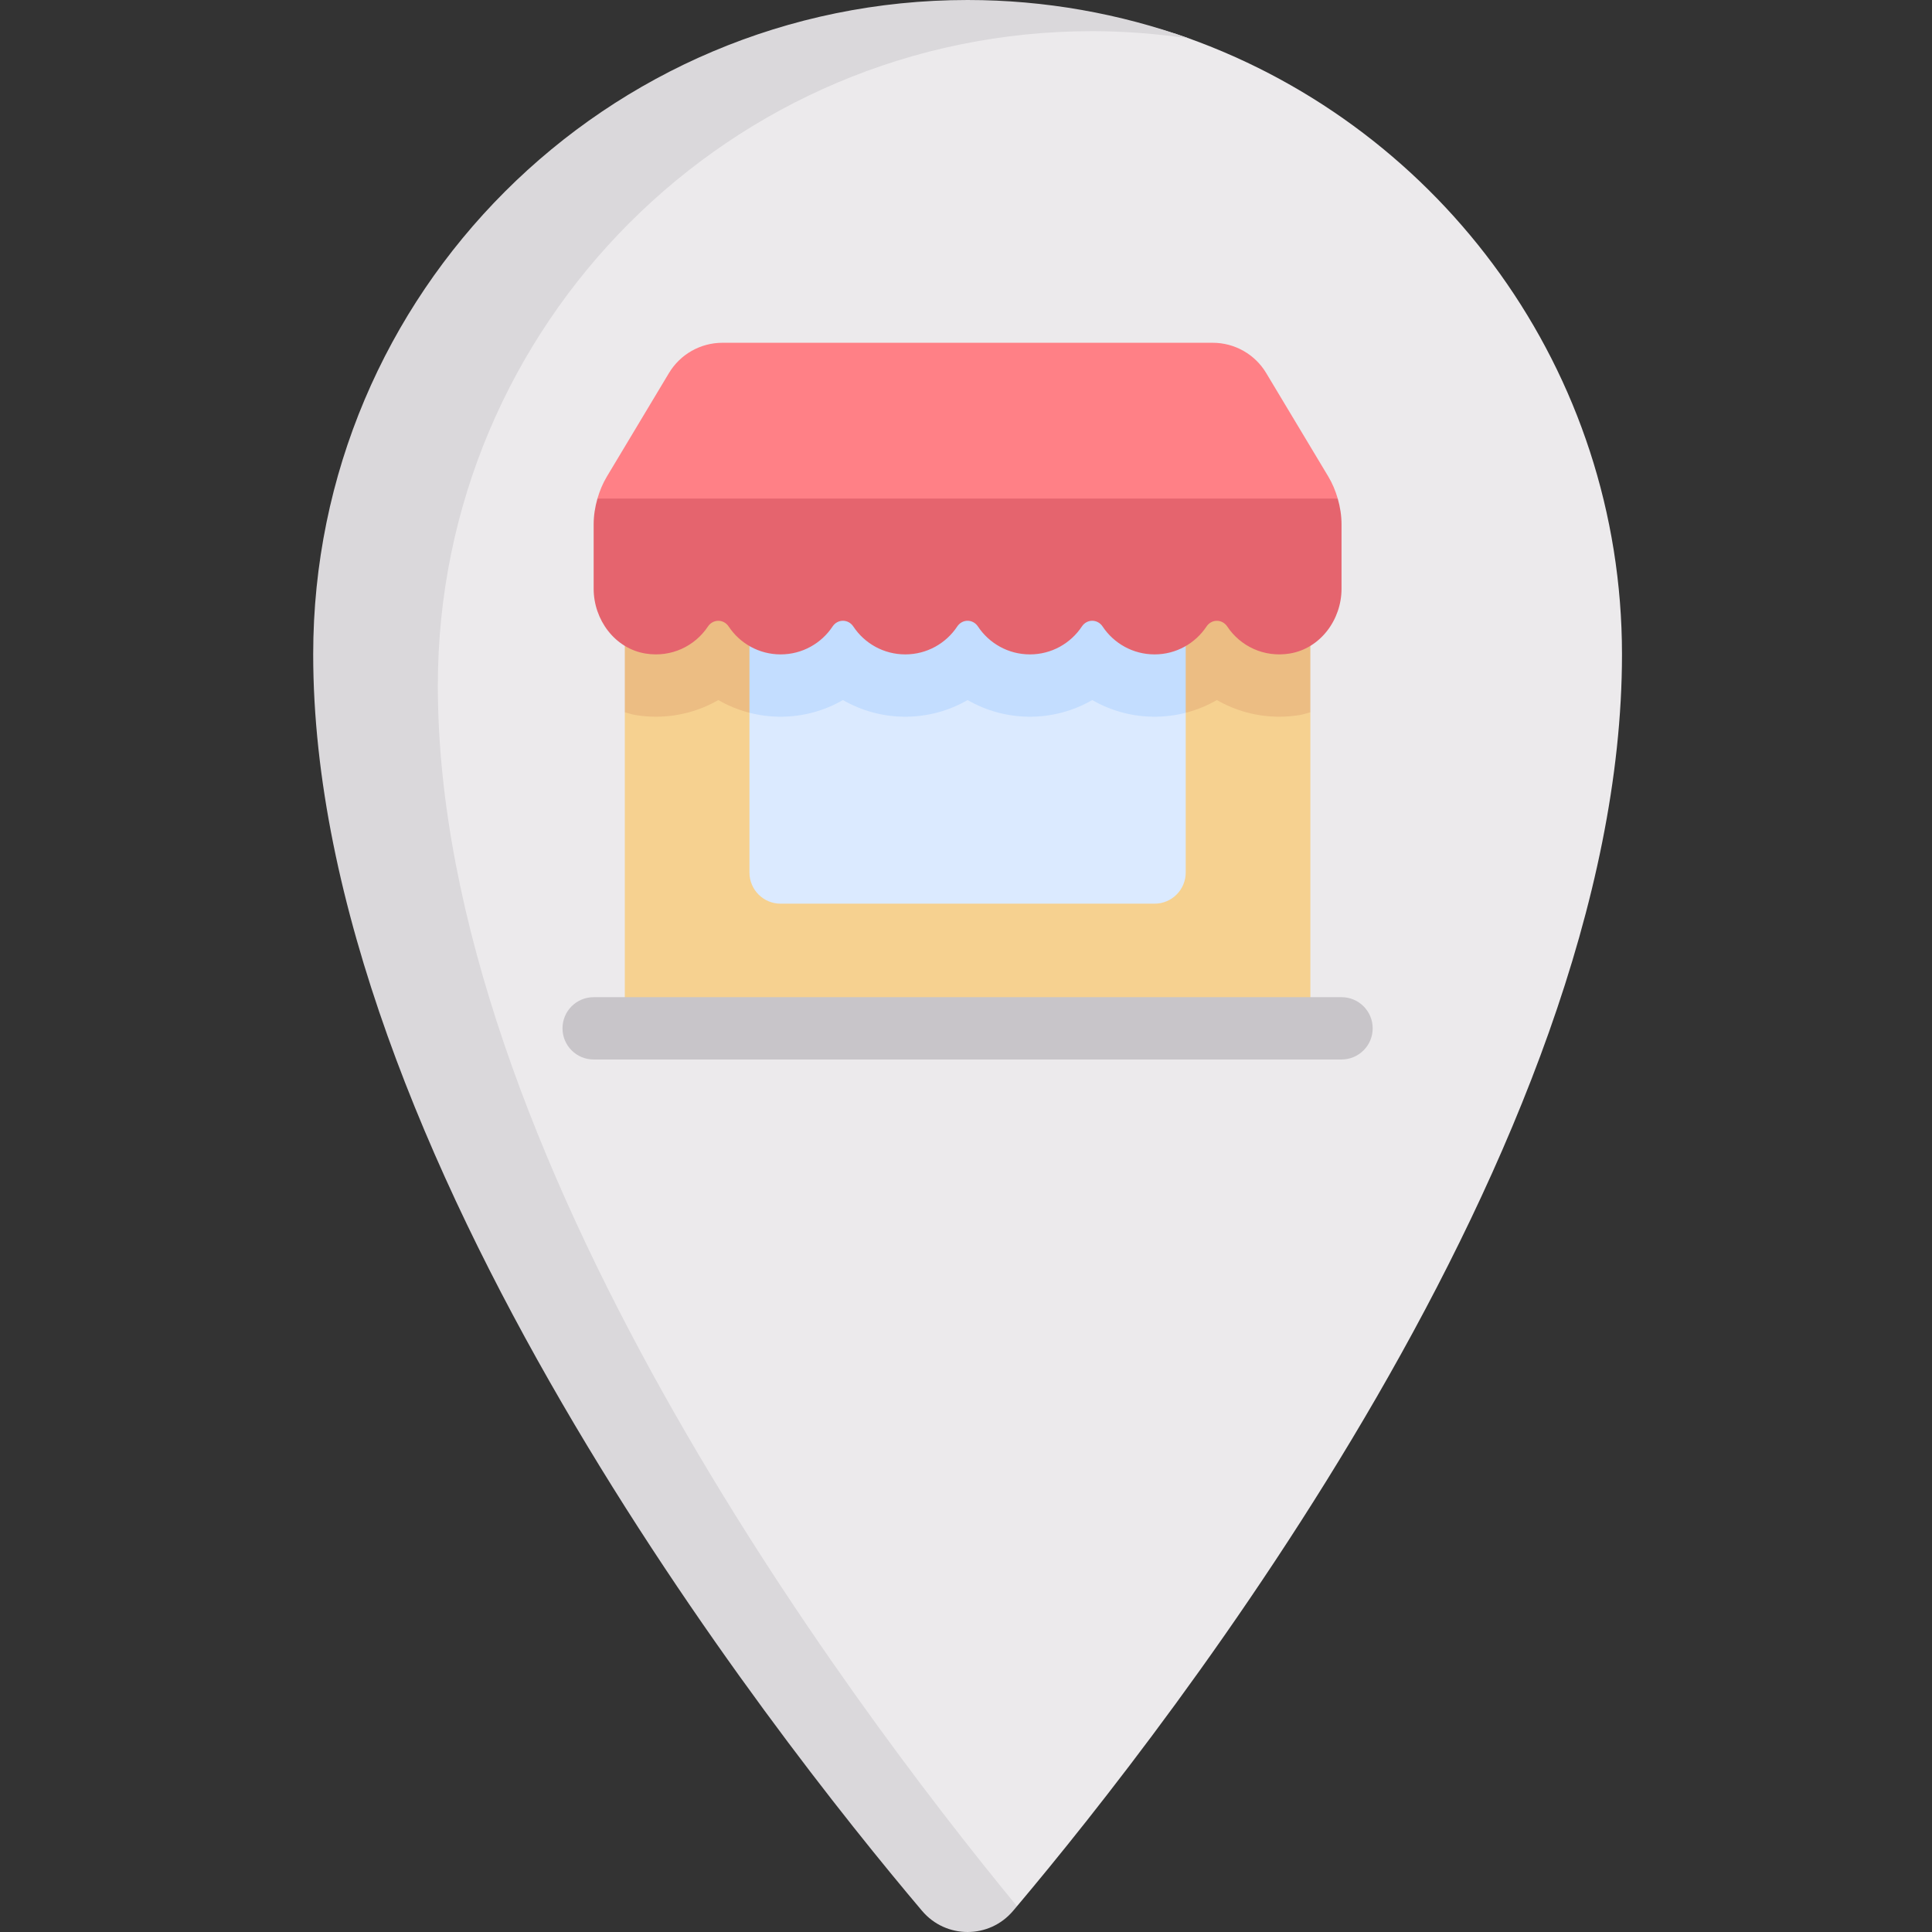 <svg width="321" height="321" viewBox="0 0 321 321" fill="none" xmlns="http://www.w3.org/2000/svg">
<rect x="0" y="0" width="321" height="321" fill="#333333" stroke="none"/>
<g clip-path="url(#clip0_4450_31093)">
<path d="M161.913 1.673C101.865 1.673 55.123 48.679 55.123 108.727C55.123 191.243 132.341 288.332 157.003 317.486L168.971 316.722C194.289 286.672 269.492 190.537 269.492 108.727C269.492 61.591 239.499 21.461 197.556 6.382C186.066 2.251 174.827 1.673 161.913 1.673Z" fill="#ECEAEC"/>
<path d="M217.717 170.857H103.812V118.34L133.805 101.723H184.432L217.717 118.34V170.857Z" fill="#F6D190"/>
<path d="M217.717 93.193H103.812V118.34C104.405 118.494 104.975 118.705 105.585 118.805C106.714 118.986 107.858 119.082 108.989 119.082C112.687 119.082 116.243 118.1 119.344 116.312C122.442 118.102 126 119.082 129.698 119.082C133.399 119.082 136.955 118.102 140.053 116.312C143.153 118.102 146.709 119.082 150.407 119.082C154.108 119.082 157.664 118.102 160.764 116.312C163.862 118.102 167.418 119.082 171.119 119.082C174.817 119.082 178.375 118.102 181.474 116.312C184.572 118.102 188.128 119.082 191.828 119.082C195.526 119.082 199.085 118.102 202.183 116.312C205.283 118.1 208.839 119.082 212.537 119.082C213.669 119.082 214.815 118.986 215.941 118.805C216.551 118.705 217.124 118.494 217.714 118.34V93.193H217.717Z" fill="#ECBD83"/>
<path d="M191.828 150.145H129.699C126.84 150.145 124.521 147.829 124.521 144.968V118.426L133.492 98.373H190.439L197.005 118.428V144.968C197.005 147.829 194.689 150.145 191.828 150.145Z" fill="#DBEAFF"/>
<path d="M222.894 176.034H98.635C95.774 176.034 93.458 173.715 93.458 170.857C93.458 167.996 95.774 165.68 98.635 165.68H222.894C225.752 165.68 228.071 167.996 228.071 170.857C228.071 173.715 225.752 176.034 222.894 176.034Z" fill="#C8C5C9"/>
<path d="M222.262 82.839C221.892 81.553 221.376 80.309 220.68 79.15L210.377 61.98C208.506 58.86 205.136 56.952 201.499 56.952H120.03C116.393 56.952 113.021 58.86 111.149 61.98L100.849 79.15C100.153 80.309 99.636 81.553 99.264 82.839L160.764 93.193L222.262 82.839Z" fill="#FF8086"/>
<path d="M124.521 118.426C126.194 118.857 127.928 119.082 129.699 119.082C133.399 119.082 136.955 118.102 140.053 116.314C143.154 118.102 146.71 119.082 150.408 119.082C154.108 119.082 157.664 118.102 160.765 116.314C163.863 118.102 167.419 119.082 171.119 119.082C174.817 119.082 178.376 118.102 181.474 116.314C184.572 118.102 188.128 119.082 191.828 119.082C193.599 119.082 195.333 118.857 197.005 118.428V98.37H124.521V118.426Z" fill="#C3DDFF"/>
<path d="M98.635 87.142V97.817C98.635 102.975 102.159 107.755 107.251 108.585C111.551 109.283 115.465 107.331 117.615 104.104C118.46 102.833 120.223 102.823 121.068 104.094C122.922 106.886 126.096 108.727 129.698 108.727C133.303 108.727 136.477 106.886 138.331 104.091C139.174 102.823 140.935 102.823 141.777 104.091C143.631 106.886 146.805 108.727 150.41 108.727C154.012 108.727 157.189 106.886 159.043 104.091C159.885 102.823 161.644 102.823 162.486 104.091C164.34 106.886 167.514 108.727 171.119 108.727C174.724 108.727 177.898 106.886 179.752 104.091C180.594 102.823 182.355 102.823 183.195 104.091C185.052 106.886 188.226 108.727 191.83 108.727C195.433 108.727 198.605 106.886 200.461 104.094C201.306 102.823 203.067 102.833 203.914 104.104C206.064 107.331 209.978 109.283 214.278 108.585C219.37 107.755 222.894 102.975 222.894 97.817V87.142C222.894 85.677 222.666 84.235 222.265 82.839H99.264C98.863 84.235 98.635 85.677 98.635 87.142Z" fill="#E5646E"/>
<path d="M72.746 113.905C72.746 53.857 121.426 5.177 181.474 5.177C186.915 5.177 192.372 5.625 197.598 6.397C186.122 2.278 173.656 -7.62939e-06 160.764 -7.62939e-06C100.717 -7.62939e-06 52.037 48.679 52.037 108.727C52.037 191.243 128.54 288.332 153.199 317.486C155.183 319.829 157.973 321 160.764 321C163.554 321 166.346 319.829 168.327 317.486C168.528 317.248 168.765 316.966 168.971 316.724C140.398 281.967 72.746 191.502 72.746 113.905Z" fill="#DAD8DB"/>
</g>
<defs>
<clipPath id="clip0_4450_31093">
<rect width="321" height="321" fill="white"/>
</clipPath>
</defs>
</svg>
